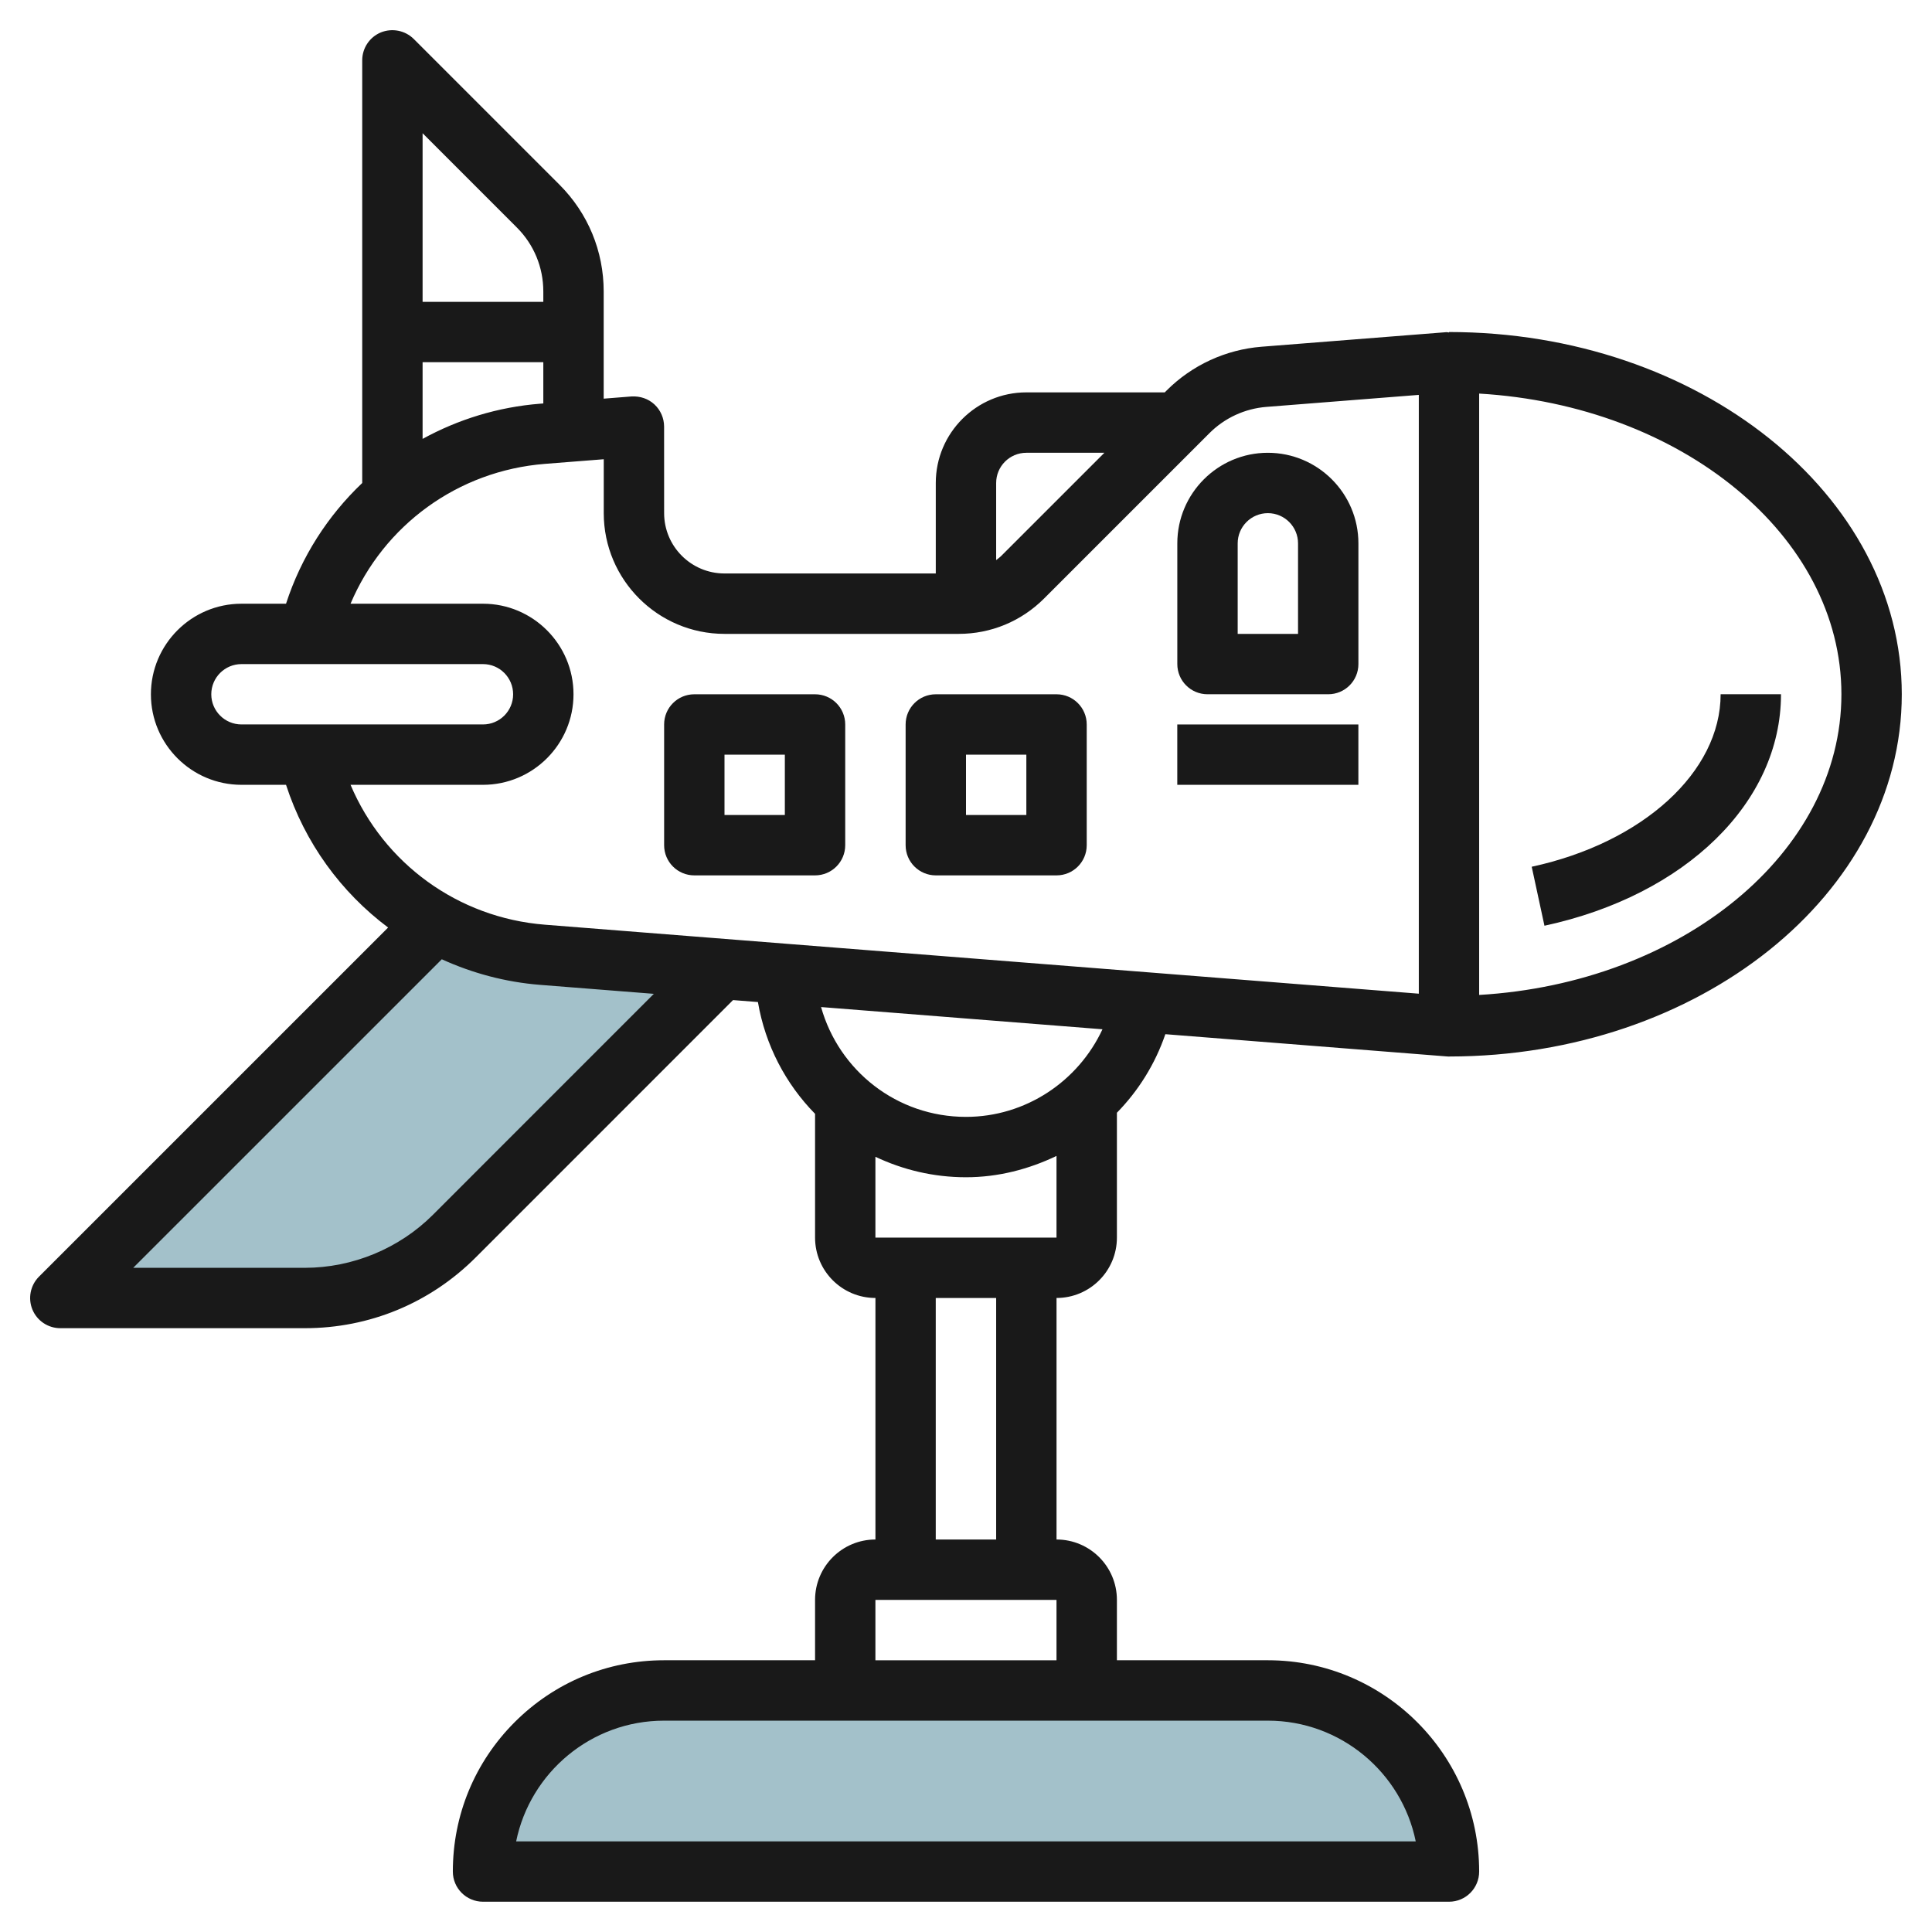 <svg id="Layer_3" enable-background="new 0 0 64 64" height="512" viewBox="0 0 64 64" width="512" xmlns="http://www.w3.org/2000/svg"><g><path d="m24 32-8.95 8.95c-1.313 1.313-3.093 2.05-4.95 2.05h-8.1l12.442-12.442" fill="#a3c1ca"/><path d="m48 62h-32c0-3.314 2.686-6 6-6h20c3.314 0 6 2.686 6 6z" fill="#a3c1ca"/><g fill="#191919"><path d="m48 10.999v.015c-.027-.001-.052-.012-.08-.011l-6.129.483c-1.186.094-2.302.608-3.143 1.448l-.064.064h-4.585c-1.654 0-3 1.346-3 3v2.999h-6.999c-1.104 0-2-.896-2-2l-.001-2.868c-.001-.278-.117-.545-.322-.734-.205-.188-.472-.277-.757-.262l-.922.073v-3.55c0-1.336-.52-2.592-1.463-3.536l-4.829-4.829c-.286-.284-.716-.368-1.09-.217-.374.155-.617.52-.617.925v13.999h.002c-1.14 1.083-2.021 2.445-2.526 4.001h-1.476c-1.654 0-3 1.346-3 3.001 0 1.653 1.346 2.998 3 2.998h1.476c.626 1.927 1.823 3.56 3.382 4.728l-11.566 11.565c-.285.286-.371.717-.217 1.09.155.374.52.617.925.617h8.101c2.137 0 4.146-.831 5.657-2.342l8.526-8.527.824.065c.246 1.436.922 2.713 1.893 3.703v4.1c0 1.104.896 2 2 2v8.001c-1.104 0-2 .896-2 2v2h-5c-1.87 0-3.628.728-4.95 2.05s-2.05 3.08-2.049 4.95c0 .552.447.999 1 .999h32c.552 0 .998-.447.998-1 0-3.859-3.14-6.999-6.998-6.999h-5.002v-2c0-1.104-.896-2-2-2v-8.001c1.104 0 2-.896 2-2v-4.136c.712-.729 1.264-1.608 1.605-2.602l9.317.736c.025.003.052.005.078.005.004 0 .008-.002.013-.002 8.265-.005 14.987-5.386 14.987-11.999 0-6.617-6.728-12-14.999-12zm-14.001 4h2.585l-3.414 3.414c-.053.053-.113.094-.171.141v-2.555c0-.552.448-1 1-1zm-16.879-7.464c.566.565.878 1.319.878 2.121v.343h-3.999v-5.586zm-3.121 4.463h3.999v1.367l-.103.008c-1.403.11-2.722.522-3.896 1.166zm-7 11.001c0-.552.448-1 1-1h8.001c.551 0 .998.448.998 1.001 0 .551-.447.998-.998.998h-8.001c-.552 0-1-.448-1-.999zm7.343 17.242c-1.116 1.117-2.663 1.757-4.242 1.757h-5.687l10.222-10.221c1.008.459 2.105.757 3.26.848l3.764.297zm32.556 20.757h-29.8c.465-2.279 2.485-3.999 4.9-3.999h20.002c2.413 0 4.434 1.72 4.898 3.999zm-17.899-5.999v-2h5.999v2zm4-4h-2.001v-8.001h2.001zm1.999-10.001h-5.999v-2.678c.91.431 1.925.678 3 .678 1.068 0 2.08-.266 2.999-.706zm-2.999-4c-2.288 0-4.207-1.529-4.8-3.638l9.322.736c-.804 1.728-2.549 2.902-4.522 2.902zm15-4.081-28.946-2.285c-2.89-.228-5.342-2.037-6.441-4.634h4.388c1.653 0 2.998-1.346 2.998-2.999 0-1.654-1.345-3-2.998-3h-4.388c1.099-2.596 3.55-4.405 6.441-4.633l1.947-.153v1.785c0 2.206 1.794 4 4 4h7.756c1.069 0 2.073-.415 2.829-1.17l5.479-5.479c.504-.505 1.174-.813 1.885-.87l5.051-.398v19.836zm2 .042v-19.921c6.701.395 12 4.706 12 9.961 0 5.254-5.299 9.565-12 9.96z"/><path d="m50.74 28.712.422 1.954c4.687-1.011 7.836-4.093 7.836-7.668h-2c0 2.569-2.573 4.918-6.258 5.714z"/><path d="m39 17.999v3.999c0 .553.447 1 1 1h3.999c.553 0 1-.447 1-1v-3.999c0-1.654-1.346-3-3.001-3-1.653 0-2.998 1.346-2.998 3zm2 0c0-.552.448-1 1-1 .551 0 .999.448.999 1v2.999h-1.999z"/><path d="m26.999 22.999h-3.999c-.553 0-1 .447-1 1v3.999c0 .553.447 1 1 1h3.999c.553 0 1-.447 1-1v-3.999c0-.553-.447-1-1-1zm-1 3.999h-1.999v-1.999h1.999z"/><path d="m34.999 22.999h-3.999c-.553 0-1 .447-1 1v3.999c0 .553.447 1 1 1h3.999c.553 0 1-.447 1-1v-3.999c0-.553-.447-1-1-1zm-1 3.999h-1.999v-1.999h1.999z"/><path d="m38.999 23.999h5.999v1.999h-5.999z"/></g></g></svg>